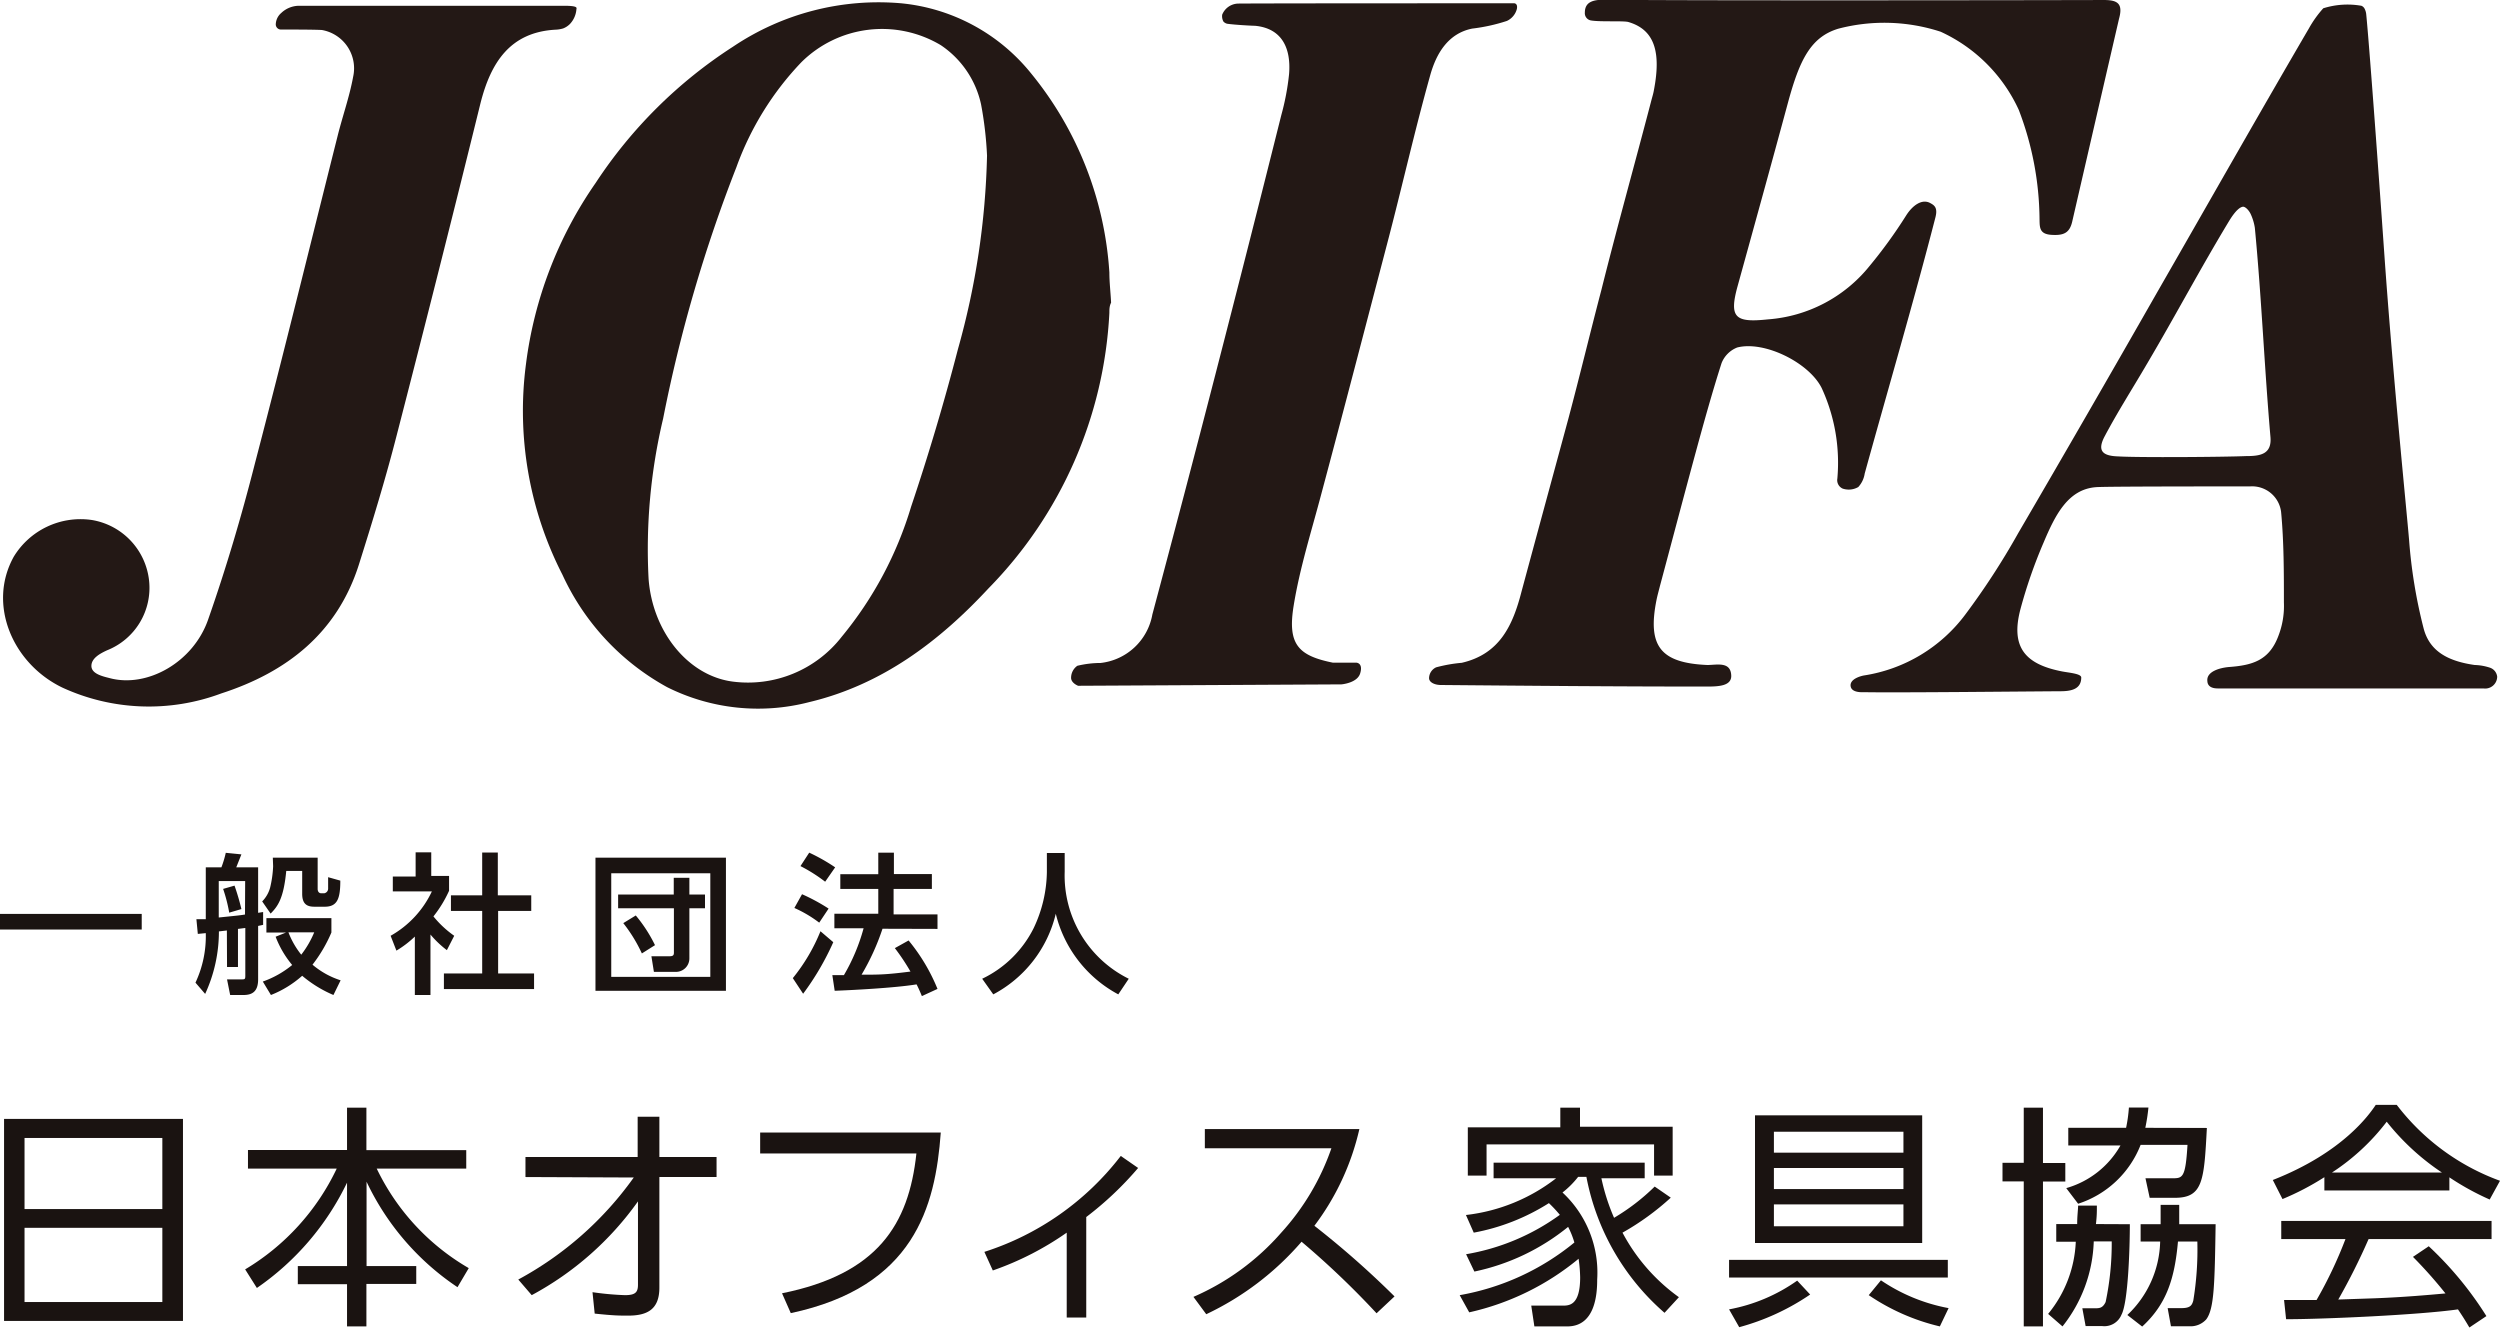 <svg xmlns="http://www.w3.org/2000/svg" viewBox="0 0 160 84.96"><defs><style>.cls-1{fill:#1a1311;}.cls-2{fill:#231815;}</style></defs><g id="レイヤー_3" data-name="レイヤー 3"><path class="cls-1" d="M11.71,71.72V84.65H.26V71.72ZM1.57,77.49h8.82V72.94H1.57Zm0,1.2v4.75h8.82V78.69Z" transform="translate(0 -0.11)"/><path class="cls-1" d="M22.21,73.71V71h1.24v2.72h6.39V74.9H24.11A14.72,14.72,0,0,0,30,81.27l-.72,1.22a16.68,16.68,0,0,1-5.82-6.75v5.4h3.18v1.14H23.45V85H22.21v-2.7H19.06V81.14h3.15V75.8a17.26,17.26,0,0,1-5.77,6.74l-.75-1.19a15,15,0,0,0,5.86-6.45H15.87V73.71Z" transform="translate(0 -0.11)"/><path class="cls-1" d="M33.63,75.44V74.16h7.18V71.58H42.2v2.58h3.66v1.28H42.2v7.08c0,1.39-.77,1.79-2,1.79-.55,0-.92,0-2.14-.13l-.14-1.37A18.57,18.57,0,0,0,40,83c.68,0,.83-.2.83-.67V77a19.89,19.89,0,0,1-6.8,6L33.17,82a21.77,21.77,0,0,0,7.39-6.53Z" transform="translate(0 -0.11)"/><path class="cls-1" d="M60.21,72.59c-.35,4.79-1.72,9.88-9.6,11.56l-.56-1.27c6.1-1.23,8.11-4.38,8.6-8.95h-10V72.59Z" transform="translate(0 -0.11)"/><path class="cls-1" d="M69.52,84.43H68.27V79a19.22,19.22,0,0,1-4.73,2.42L63,80.23a17.87,17.87,0,0,0,8.73-6.14l1.11.77A21.19,21.19,0,0,1,69.52,78Z" transform="translate(0 -0.11)"/><path class="cls-1" d="M87,72.37a16.25,16.25,0,0,1-2.88,6.19,58,58,0,0,1,5.13,4.52L88.1,84.16a54.67,54.67,0,0,0-4.8-4.58,18.47,18.47,0,0,1-6.1,4.64l-.82-1.11A15.81,15.81,0,0,0,82,79a15.59,15.59,0,0,0,3.21-5.4h-8.1V72.37Z" transform="translate(0 -0.11)"/><path class="cls-1" d="M106.93,76.76A16.67,16.67,0,0,1,103.84,79a12,12,0,0,0,3.61,4.13l-.92,1a15.3,15.3,0,0,1-5-8.7H101a5.69,5.69,0,0,1-1,1A7,7,0,0,1,102.22,82c0,.87-.1,3-1.91,3H98.2L98,83.67l2,0c.42,0,1.13,0,1.13-1.81a9.39,9.39,0,0,0-.1-1.19,16.67,16.67,0,0,1-7,3.43L93.42,83a15.88,15.88,0,0,0,7.34-3.37,5.53,5.53,0,0,0-.4-1,14.08,14.08,0,0,1-6,2.86l-.53-1.11a14.27,14.27,0,0,0,6-2.52,8.28,8.28,0,0,0-.7-.75A13.6,13.6,0,0,1,94.32,79l-.5-1.13a11.53,11.53,0,0,0,5.77-2.35h-4v-1h9.67v1h-2.77a13.09,13.09,0,0,0,.81,2.53,13.48,13.48,0,0,0,2.6-2Zm-7.07-4.5V71h1.26v1.22h5.93v3.13h-1.19v-2H95.14v2h-1.2V72.26Z" transform="translate(0 -0.11)"/><path class="cls-1" d="M110.66,80.74h14v1.13h-14Zm0,3.17a11,11,0,0,0,4.36-1.84l.83.89a15,15,0,0,1-4.54,2.09Zm12.36-12.42v8.17h-10.7V71.49Zm-1.2,1.05h-8.29v1.34h8.29Zm0,2.32h-8.29v1.35h8.29Zm0,2.33h-8.29v1.4h8.29Zm-1.44,4.86a11.43,11.43,0,0,0,4.33,1.78L124.15,85a13.65,13.65,0,0,1-4.55-2Z" transform="translate(0 -0.11)"/><path class="cls-1" d="M130.75,71v3.54h1.43v1.19h-1.43V85h-1.23V75.72h-1.36V74.53h1.36V71Zm5.56,7.46c0,1.4-.1,5-.54,5.8a1.18,1.18,0,0,1-1.22.72h-1.07l-.21-1.14.78,0c.3,0,.52,0,.71-.4a18.12,18.12,0,0,0,.39-3.88H134A9.18,9.18,0,0,1,132,85l-.92-.8a7.76,7.76,0,0,0,1.77-4.62h-1.25V78.45h1.34c0-.54.05-.83.06-1.18h1.2c0,.41,0,.65-.06,1.18Zm4.93-6.16c-.18,3.36-.24,4.47-2.05,4.47h-1.61l-.27-1.25,1.69,0c.69,0,.87,0,1-2.14h-3a6.41,6.41,0,0,1-4,3.77l-.76-1a5.82,5.82,0,0,0,3.47-2.73h-3.34V72.29h3.7a9.45,9.45,0,0,0,.18-1.3h1.25a11.68,11.68,0,0,1-.2,1.3Zm.56,6.16c-.06,3.83-.09,5.41-.6,6.09a1.35,1.35,0,0,1-1.1.44h-1.16l-.21-1.16h.87c.56,0,.68-.16.77-.48a20,20,0,0,0,.26-3.78h-1.24c-.21,2.35-.72,4-2.29,5.44l-.95-.74a6.66,6.66,0,0,0,2.1-4.7H137V78.46h1.28c0-.41,0-.64,0-1.24h1.19c0,.68,0,.89,0,1.24Z" transform="translate(0 -0.11)"/><path class="cls-1" d="M156.76,76.3h-8v-.85a17.07,17.07,0,0,1-2.68,1.4l-.62-1.22c4.49-1.76,6.18-4.2,6.59-4.81h1.34A14.59,14.59,0,0,0,160,75.68l-.66,1.2a17,17,0,0,1-2.58-1.42Zm-1.32,3.57a22.29,22.29,0,0,1,3.69,4.47l-1.09.73c-.24-.41-.42-.7-.73-1.16-2.52.36-8.67.63-11,.63l-.13-1.23h2.08a27.25,27.25,0,0,0,1.85-3.9H146V78.25h13.46v1.16h-7.87a41.11,41.11,0,0,1-1.94,3.87L152,83.2c1.84-.07,3.39-.21,4.51-.31a29,29,0,0,0-2.08-2.34Zm.84-4.72a15.37,15.37,0,0,1-3.53-3.25,14.07,14.07,0,0,1-3.5,3.25Z" transform="translate(0 -0.11)"/><path class="cls-1" d="M0,58.6H9.07v1H0Z" transform="translate(0 -0.11)"/><path class="cls-1" d="M14.52,59.66l-.51.06a9.52,9.52,0,0,1-.88,4L12.51,63a7,7,0,0,0,.66-3.17l-.51.05-.09-.94.6,0V55.62h1a6.58,6.58,0,0,0,.28-.93l1,.1-.33.83h1.4v2.91l.32-.05v.82l-.32.07v3.42c0,.81-.41,1-.94,1h-.85l-.2-1h.92c.21,0,.25,0,.25-.23V59.5l-.47.06V62h-.7Zm1.17-3.16H14v2.33c1.16-.12,1.3-.13,1.68-.19Zm-.68.29a15.2,15.2,0,0,1,.44,1.5l-.78.23A10.09,10.09,0,0,0,14.28,57Zm3.3,3H17.05v-.92h4.16v.92A9.28,9.28,0,0,1,20,61.85a5.23,5.23,0,0,0,1.8,1l-.46.94a7.81,7.81,0,0,1-2-1.23,6.74,6.74,0,0,1-2,1.23l-.52-.86a6.24,6.24,0,0,0,1.88-1.06,6.33,6.33,0,0,1-1.06-1.81ZM17.46,55h2.87v2c0,.16.08.28.23.28h.19A.3.3,0,0,0,21,57c0-.1,0-.63,0-.75l.78.22c0,1.16-.19,1.67-1,1.67h-.64c-.4,0-.8-.09-.8-.82V55.85H18.32c-.17,1.8-.56,2.28-1,2.73l-.54-.78a2,2,0,0,0,.51-.89,7,7,0,0,0,.19-1.36Zm1,4.78a5.36,5.36,0,0,0,.82,1.43,6.2,6.2,0,0,0,.83-1.43Z" transform="translate(0 -0.11)"/><path class="cls-1" d="M27.55,63.79h-1V60.05a6.46,6.46,0,0,1-1.18.9L25,60a6.36,6.36,0,0,0,2.64-2.84h-2.5v-.95h1.46V54.66h1v1.51h1.14v.95a7.74,7.74,0,0,1-1,1.64A6.51,6.51,0,0,0,29.07,60l-.47.92a6.34,6.34,0,0,1-1.05-1Zm3.31-9.12h1v2.74H34v1H31.88v4h2.3v1H28.41v-1h2.45v-4h-2v-1h2Z" transform="translate(0 -0.11)"/><path class="cls-1" d="M46.46,55v8.52H38.11V55ZM39.12,56v6.63h6.34V56Zm5,5.46a.86.86,0,0,1-.88.85H41.85l-.16-1h1.16c.23,0,.28-.07.28-.23V58.24H39.56v-.88h3.56V56.29h1v1.07h1v.88h-1Zm-3.43-2.76a9.35,9.35,0,0,1,1.23,1.9l-.84.53a9.62,9.62,0,0,0-1.19-1.94Z" transform="translate(0 -0.11)"/><path class="cls-1" d="M53.33,60.41a17.27,17.27,0,0,1-1.93,3.3l-.66-1a11.68,11.68,0,0,0,1.77-3Zm-2-3.07a12.12,12.12,0,0,1,1.7.92l-.6.9a7.92,7.92,0,0,0-1.59-.94Zm.46-2.66a11.8,11.8,0,0,1,1.66.94l-.64.92a10.14,10.14,0,0,0-1.58-1Zm4.69,4.87a15,15,0,0,1-1.34,2.94c1.12,0,1.56,0,3.13-.2a13.57,13.57,0,0,0-1-1.5l.88-.49A11.91,11.91,0,0,1,60,63.4l-1,.46c-.12-.29-.21-.5-.34-.75-1.4.23-4.17.37-5.24.41l-.15-1,.74,0a12.25,12.25,0,0,0,1.26-3H53.4v-.93h2.81V57H53.78v-.94h2.43V54.68h1v1.37h2.43V57H57.19v1.63H60v.93Z" transform="translate(0 -0.11)"/><path class="cls-1" d="M67,54.7h1.14v1.2a7.37,7.37,0,0,0,4.1,6.85l-.67,1a8,8,0,0,1-4-5.16,7.92,7.92,0,0,1-4,5.16l-.71-1a7.1,7.1,0,0,0,3.29-3.23A8.62,8.62,0,0,0,67,55.93Z" transform="translate(0 -0.11)"/></g><g id="レイヤー_2" data-name="レイヤー 2"><path class="cls-2" d="M71,20.13a27.13,27.13,0,0,1-7.74,17.64c-3.13,3.37-6.8,6.16-11.45,7.27a13,13,0,0,1-9.11-.95A15.64,15.64,0,0,1,36,36.9a23,23,0,0,1-2.34-13.47,26,26,0,0,1,4.46-11.61A29.84,29.84,0,0,1,46.91,3.1,16.69,16.69,0,0,1,57.67.32,12.18,12.18,0,0,1,66,4.82a22.35,22.35,0,0,1,5,12.73c0,.65.08,1.29.11,1.93C71,19.7,71,19.91,71,20.13ZM63.17,10.07a23.51,23.51,0,0,0-.38-3.27A6.12,6.12,0,0,0,60.21,3a7.33,7.33,0,0,0-8.92,1.09,19.09,19.09,0,0,0-4.16,6.72,93.82,93.82,0,0,0-4.69,16.09,36.1,36.1,0,0,0-.93,10.26c.25,3.36,2.51,6.19,5.37,6.57a7.6,7.6,0,0,0,7-2.88,23.75,23.75,0,0,0,4.43-8.31q1.68-5,3-10.09A49.65,49.65,0,0,0,63.17,10.07Z" transform="translate(0 -0.11)"/><path class="cls-2" d="M134.62.11c.85,0,1.28.18,1,1.19-1,4.32-2,8.66-3,13-.17.73-.56.89-1.33.84s-.75-.47-.76-1a19.91,19.91,0,0,0-1.33-7,10.15,10.15,0,0,0-5-5,11.62,11.62,0,0,0-6.56-.19c-1.76.54-2.47,2-3.21,4.73-1.06,3.92-2.14,7.82-3.22,11.73-.57,2.05-.15,2.36,1.94,2.14a9.21,9.21,0,0,0,6.48-3.39A30.57,30.57,0,0,0,122,13.89c.38-.6,1-1.1,1.56-.77.28.15.46.33.3.93-1.37,5.32-3.06,11.08-4.52,16.37a1.62,1.62,0,0,1-.41.86,1.22,1.22,0,0,1-1,.1.59.59,0,0,1-.34-.64,11.41,11.41,0,0,0-1-5.79c-.8-1.62-3.66-3.05-5.41-2.6a1.77,1.77,0,0,0-1,1c-.59,1.83-1.19,4-1.69,5.84-.76,2.8-1.5,5.61-2.25,8.41-.08.32-.17.63-.23.94-.58,2.94.28,4,3.26,4.13.61,0,1.51-.25,1.53.7,0,.64-.8.68-1.57.68-5.68,0-11.35-.05-17-.1-.43,0-.77-.18-.77-.44a.78.78,0,0,1,.45-.69,9.52,9.52,0,0,1,1.64-.29c2.43-.56,3.27-2.39,3.83-4.57,1-3.71,2-7.38,3-11.07.73-2.74,1.39-5.49,2.11-8.23,1-4,2.12-8,3.18-12.06.06-.24.14-.48.18-.72.46-2.4.07-3.86-1.63-4.36-.29-.09-1.8,0-2.39-.1a.47.47,0,0,1-.4-.5c0-.7.54-.83,1.27-.83C107.13.16,132.79.12,134.62.11Z" transform="translate(0 -0.11)"/><path class="cls-2" d="M119.35,44.41c-.14,0-.85.06-.91-.39s.63-.64.85-.68a10,10,0,0,0,6.49-3.9,47.25,47.25,0,0,0,3.38-5.2q4.5-7.71,8.92-15.46c3.23-5.62,6.43-11.27,9.7-16.87a7,7,0,0,1,.91-1.27,5.16,5.16,0,0,1,2.44-.16.4.4,0,0,1,.2.18,1,1,0,0,1,.11.38c.18,1.82.72,9.11,1.16,15.38.54,7.68,1.37,15.79,1.58,18.23a32.4,32.4,0,0,0,.94,5.71c.41,1.51,1.67,2.08,3.26,2.31a3.36,3.36,0,0,1,1,.18.69.69,0,0,1,.44.57.77.77,0,0,1-.88.75l-17,0c-.7,0-.66-.44-.67-.48-.06-.61.81-.84,1.37-.89,1.5-.11,2.59-.41,3.18-2a5.3,5.3,0,0,0,.35-2.13c0-1.9,0-3.9-.18-5.8A1.87,1.87,0,0,0,144,31.24c-2.58,0-9.43,0-9.87.05-1.76.14-2.58,1.74-3.33,3.52a31.44,31.44,0,0,0-1.49,4.28c-.64,2.42.27,3.54,2.71,4,.44.08,1.18.14,1.18.38,0,.79-.72.88-1.36.88C129.75,44.36,121.43,44.45,119.35,44.41ZM143.74,29.3c.89,0,1.66-.1,1.57-1.21-.39-4.49-.57-8.91-1-13.4a3.3,3.3,0,0,0-.27-.89c-.14-.28-.36-.47-.49-.46-.39.05-.84.84-.94,1-1.81,3-3.4,6-5.17,9-.94,1.61-1.88,3.07-2.75,4.71-.47.9-.15,1.24.88,1.27C136.89,29.4,142.34,29.36,143.74,29.3Z" transform="translate(0 -0.11)"/><path class="cls-2" d="M36.89.71a1.54,1.54,0,0,1-.4.92,1.24,1.24,0,0,1-.45.3,1.93,1.93,0,0,1-.49.08c-2.9.16-4.14,2.1-4.8,4.71C29,13.82,27.21,20.91,25.38,28c-.71,2.77-1.55,5.51-2.41,8.24-1.39,4.38-4.61,6.89-8.81,8.25A13.24,13.24,0,0,1,4,44.12C.81,42.59-.82,38.8.88,35.74a5,5,0,0,1,5-2.35,4.41,4.41,0,0,1,3.66,3.87,4.3,4.3,0,0,1-2.69,4.47c-.41.19-1,.49-1,1s.74.67,1.17.78c2.39.64,5.33-1,6.29-3.72,1.15-3.28,2.14-6.62,3-10,1.83-7,3.54-14,5.29-20.95.32-1.29.76-2.51,1-3.81a2.49,2.49,0,0,0-2-3C20.06,2,18.65,2,18,2a.33.33,0,0,1-.35-.35A1,1,0,0,1,18,.94,1.67,1.67,0,0,1,19.11.48c2.4,0,16.06,0,17,0S36.89.63,36.89.71Z" transform="translate(0 -0.11)"/><path class="cls-2" d="M96.91.32s.24,0,.17.36a1.16,1.16,0,0,1-.64.77,11.38,11.38,0,0,1-2.22.49c-1.54.31-2.3,1.59-2.69,3-1,3.57-1.8,7.14-2.74,10.72C87.39,21,86,26.36,84.57,31.7c-.63,2.39-1.39,4.77-1.78,7.2s.28,3.17,2.51,3.62l.4,0c.35,0,1,0,1.09,0s.45.07.26.69-1.2.7-1.2.7L69,44s-.43-.16-.45-.49a.94.94,0,0,1,.4-.79,6.47,6.47,0,0,1,1.49-.18,3.79,3.79,0,0,0,3.31-3.1q2.07-7.74,4.07-15.5Q79.94,15.73,82,7.49a16,16,0,0,0,.5-2.63c.14-1.7-.48-2.94-2.18-3.1-.18,0-1.3-.06-1.78-.13a.47.47,0,0,1-.24-.14.71.71,0,0,1-.08-.44,1.13,1.13,0,0,1,1-.71C80,.32,96.91.32,96.91.32Z" transform="translate(0 -0.11)"/></g></svg>